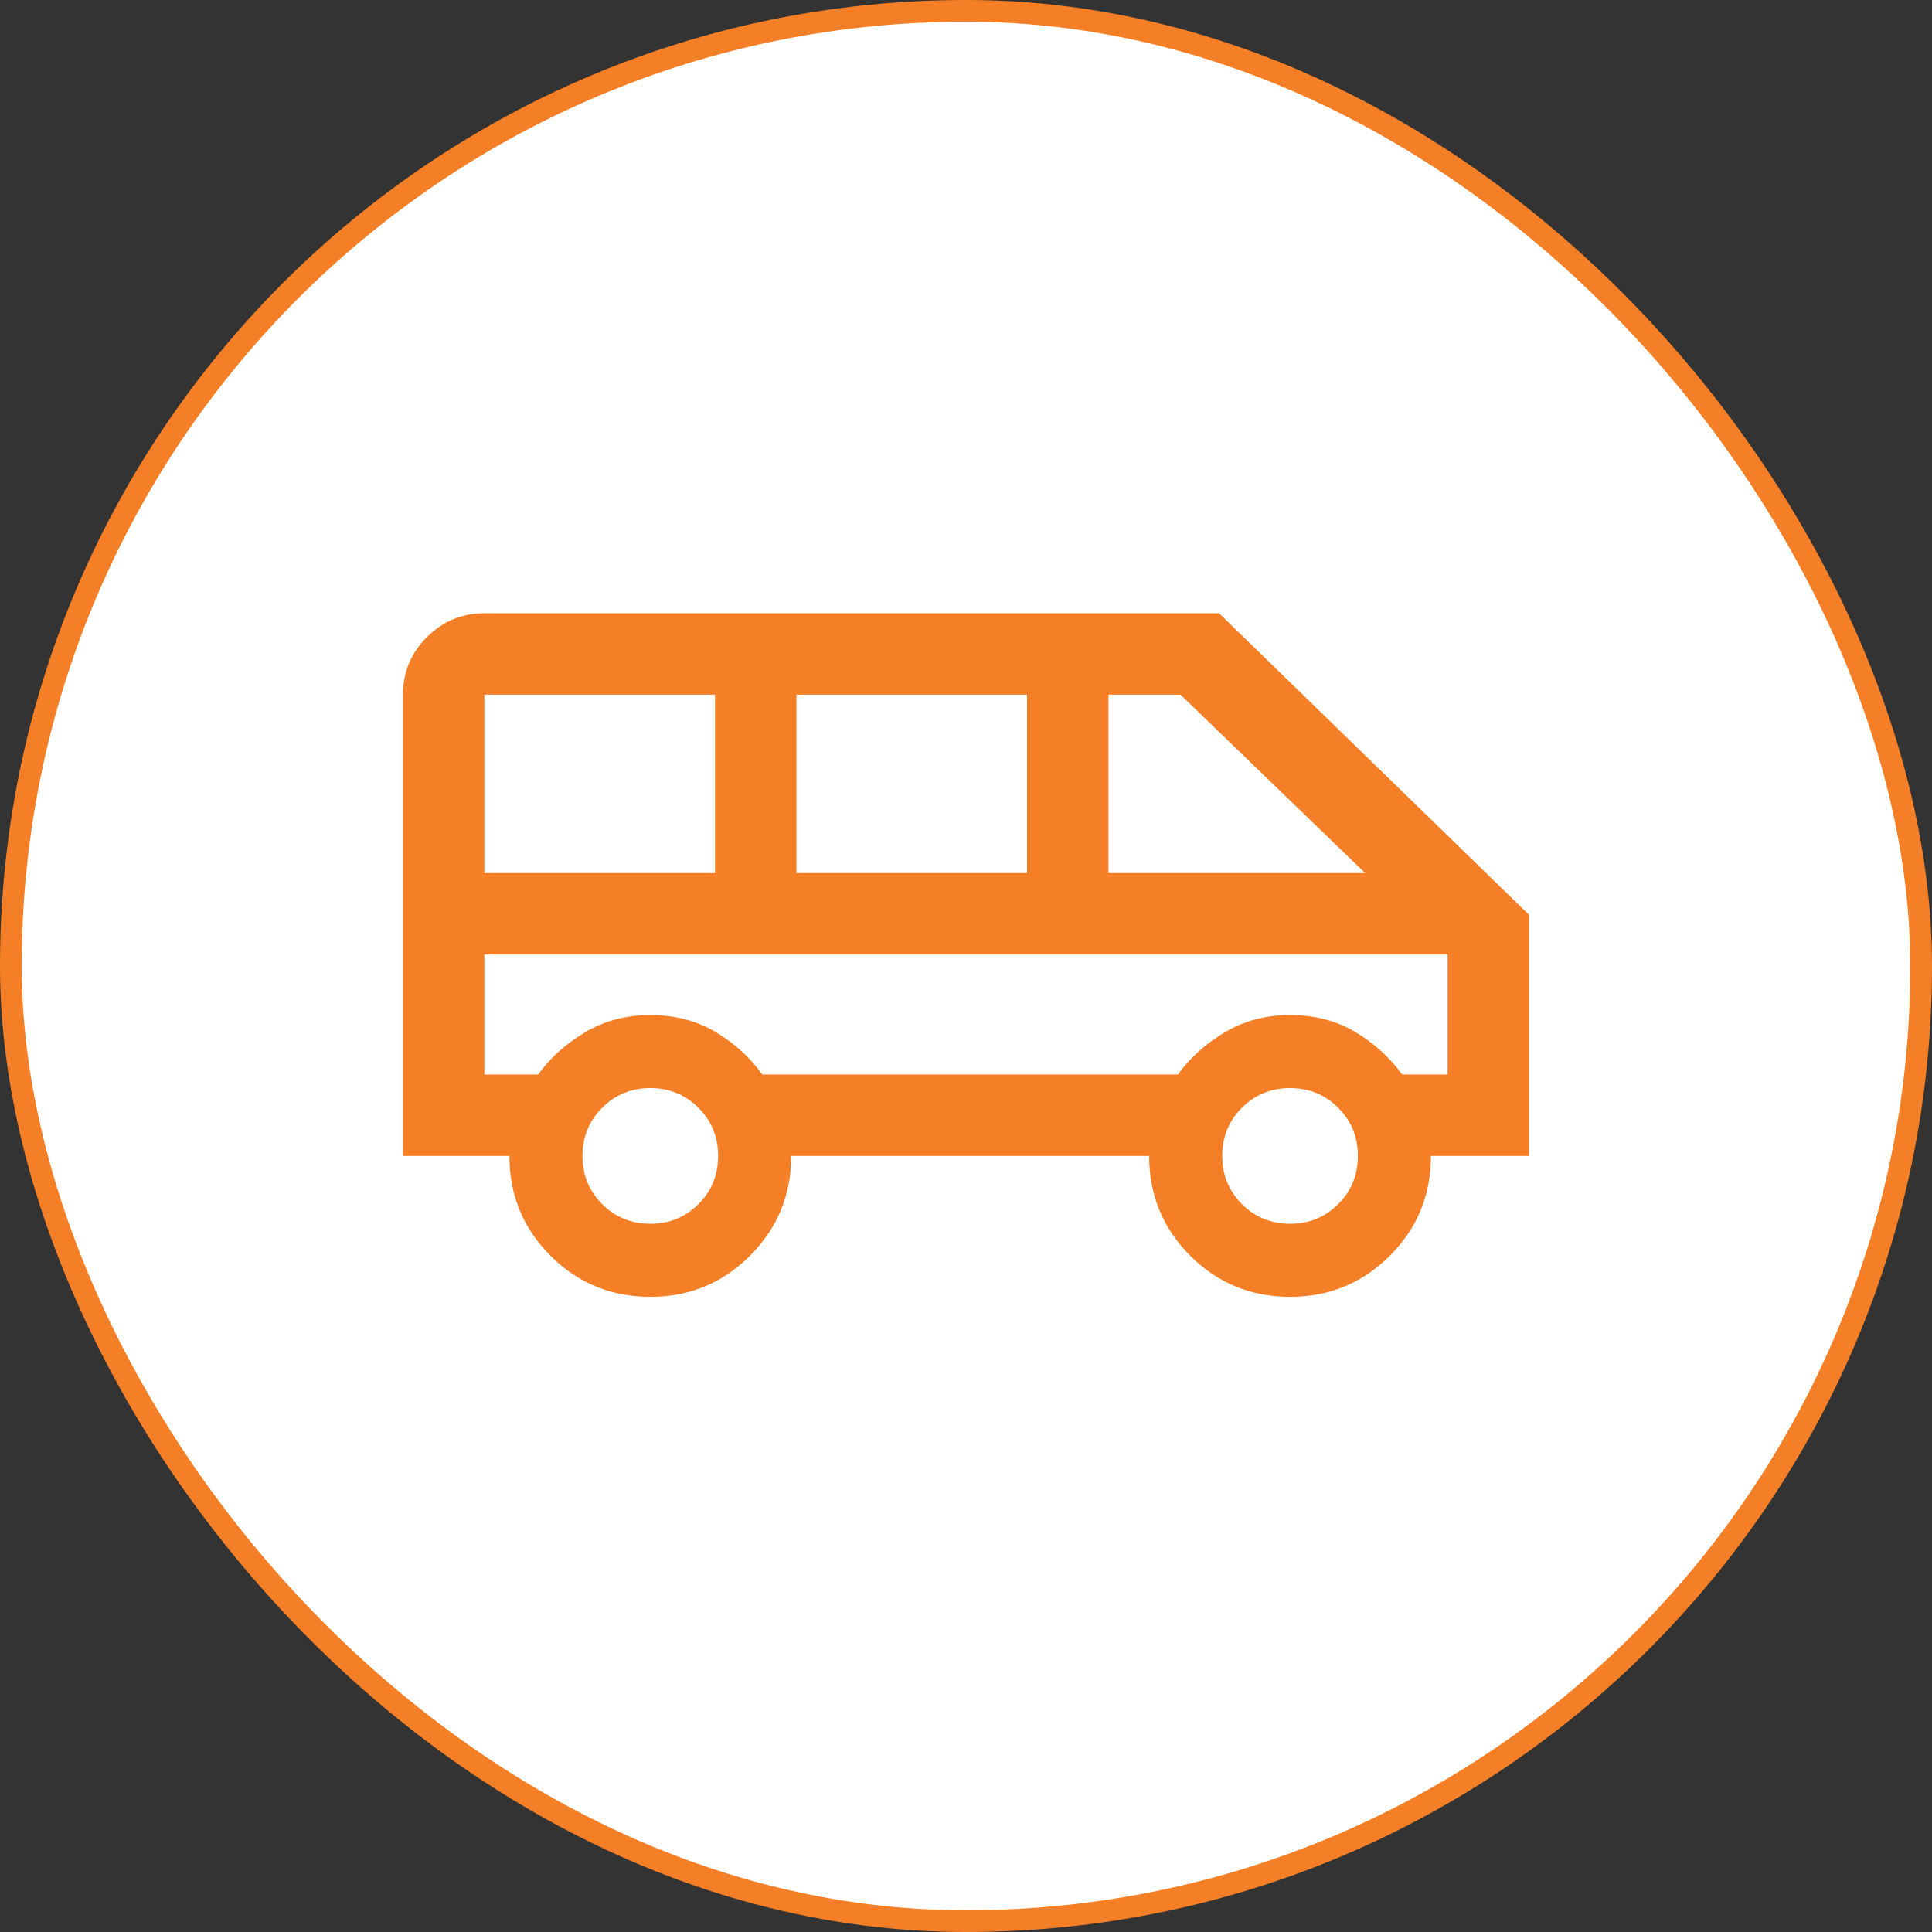 <svg xmlns="http://www.w3.org/2000/svg" width="89" height="89" viewBox="0 0 89 89" fill="none"><rect x="0" y="0" width="89" height="89" fill="#333333" stroke="none"/><rect x="0.5" y="0.5" width="88" height="88" rx="44" fill="white"></rect><rect x="0.5" y="0.5" width="88" height="88" rx="44" stroke="#F47F26"></rect><mask id="mask0_337_106" style="mask-type:alpha" maskUnits="userSpaceOnUse" x="14" y="14" width="61" height="61"><rect x="14.5" y="14.5" width="60" height="60" fill="#D9D9D9"></rect></mask><g mask="url(#mask0_337_106)"><path d="M29.957 59.74C28.154 59.74 26.622 59.109 25.36 57.847C24.098 56.585 23.467 55.053 23.467 53.25H18.563V32C18.563 30.969 18.93 30.086 19.664 29.352C20.399 28.617 21.281 28.25 22.313 28.25H56.159L70.438 42.144V53.25H65.918C65.918 55.053 65.287 56.585 64.025 57.847C62.763 59.109 61.231 59.74 59.428 59.74C57.625 59.74 56.093 59.109 54.831 57.847C53.569 56.585 52.938 55.053 52.938 53.25H36.447C36.447 55.045 35.816 56.575 34.554 57.841C33.292 59.107 31.76 59.74 29.957 59.74ZM51.063 40.221H62.89L54.38 32H51.063V40.221ZM36.688 40.221H47.313V32H36.688V40.221ZM22.313 40.221H32.938V32H22.313V40.221ZM29.957 56.375C30.832 56.375 31.572 56.073 32.176 55.469C32.78 54.864 33.082 54.125 33.082 53.25C33.082 52.375 32.78 51.635 32.176 51.031C31.572 50.427 30.832 50.125 29.957 50.125C29.082 50.125 28.342 50.427 27.738 51.031C27.134 51.635 26.832 52.375 26.832 53.25C26.832 54.125 27.134 54.864 27.738 55.469C28.342 56.073 29.082 56.375 29.957 56.375ZM59.428 56.375C60.303 56.375 61.043 56.073 61.647 55.469C62.251 54.864 62.553 54.125 62.553 53.25C62.553 52.375 62.251 51.635 61.647 51.031C61.043 50.427 60.303 50.125 59.428 50.125C58.553 50.125 57.813 50.427 57.209 51.031C56.605 51.635 56.303 52.375 56.303 53.25C56.303 54.125 56.605 54.864 57.209 55.469C57.813 56.073 58.553 56.375 59.428 56.375ZM22.313 49.5H24.793C25.326 48.75 26.038 48.106 26.93 47.567C27.823 47.029 28.832 46.76 29.957 46.76C31.082 46.76 32.079 47.017 32.947 47.531C33.816 48.046 34.54 48.702 35.12 49.5H54.265C54.797 48.75 55.509 48.106 56.402 47.567C57.294 47.029 58.303 46.76 59.428 46.76C60.553 46.76 61.55 47.017 62.418 47.531C63.287 48.046 64.011 48.702 64.591 49.5H66.688V43.971H22.313V49.5Z" fill="#F47F26"></path></g></svg>